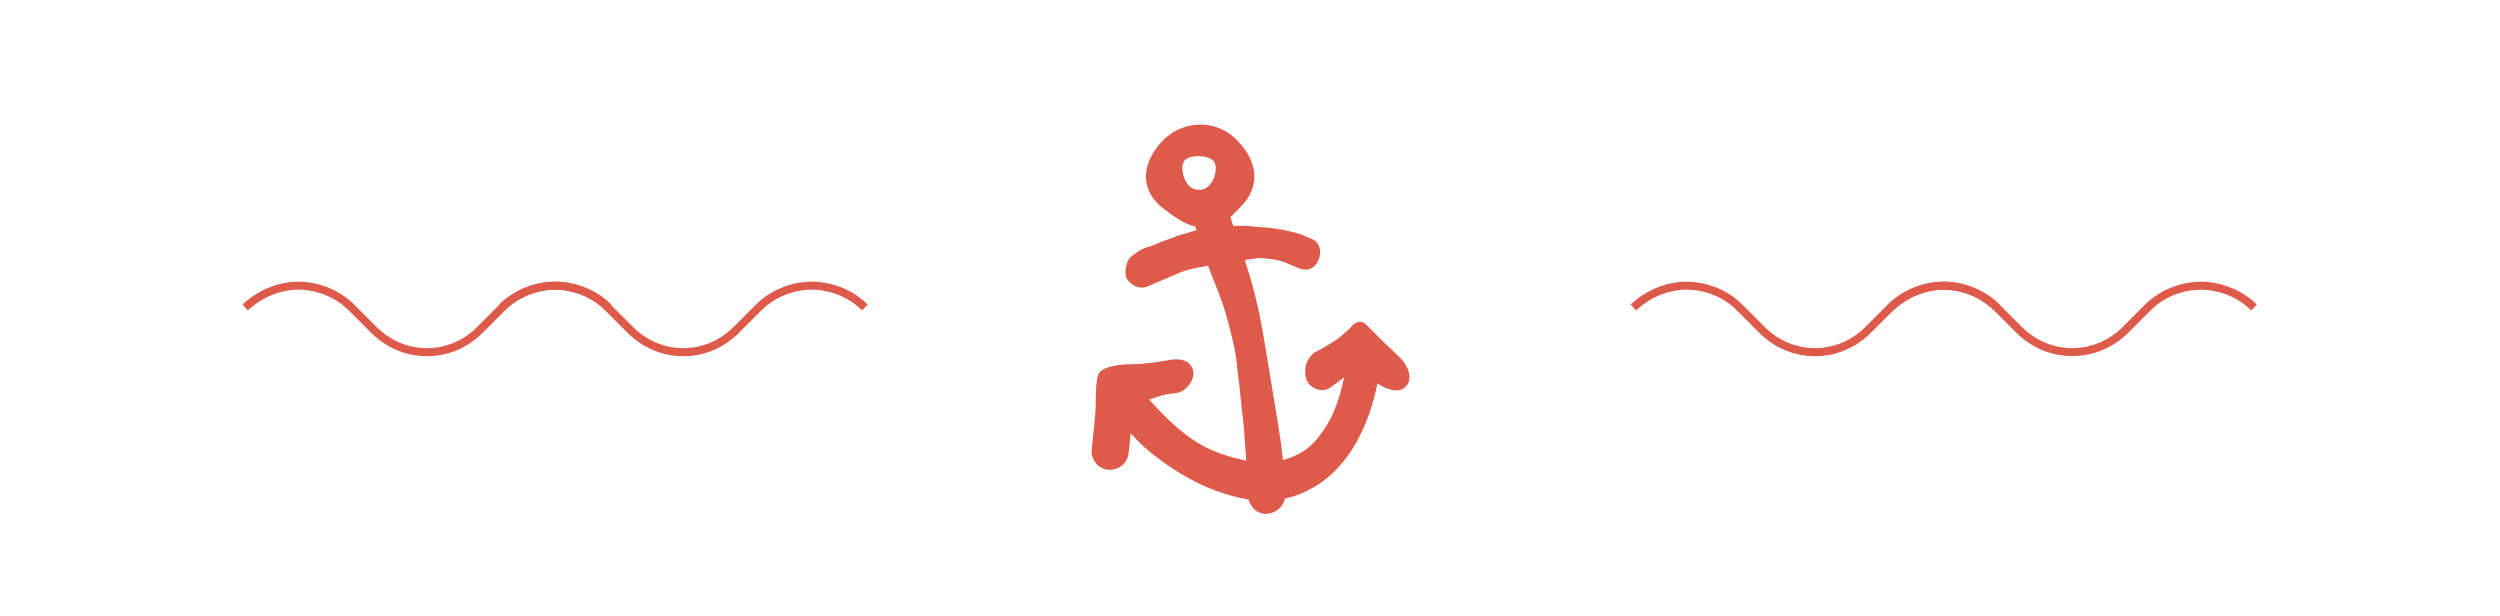 <?xml version="1.0" encoding="UTF-8"?> <!-- Generator: Adobe Illustrator 26.0.3, SVG Export Plug-In . SVG Version: 6.00 Build 0) --> <svg xmlns="http://www.w3.org/2000/svg" xmlns:xlink="http://www.w3.org/1999/xlink" id="Layer_1" x="0px" y="0px" viewBox="0 0 313 77.1" style="enable-background:new 0 0 313 77.1;" xml:space="preserve"> <style type="text/css"> .st0{fill:#DE5A4A;} </style> <g> <path class="st0" d="M175.14,44.64l-1.89-1.79l-2.05-2.05c-0.04-0.05-0.4-0.52-0.98-0.5c-0.42,0.01-0.8,0.25-1.12,0.7 c-0.15,0.2-0.44,0.44-0.69,0.64c-0.18,0.15-0.34,0.28-0.47,0.4c-0.61,0.61-2.64,1.73-3.38,2.11l-0.09,0.06 c-0.83,0.71-1.04,1.57-1.06,2.17c-0.03,0.71,0.18,1.42,0.53,1.77c0.51,0.51,1.67,1.05,2.65,0.35l1.69-1.25 c-0.26,1.27-0.66,2.77-1.16,3.97c-0.61,1.53-1.51,2.96-2.6,4.15c-0.97,1.05-2.27,1.79-3.89,2.22c-0.13-1.32-0.26-2.16-0.42-3.2 c-0.07-0.46-0.15-0.96-0.24-1.57c-0.11-0.6-0.35-2.09-0.64-3.86c-0.54-3.28-1.2-7.35-1.46-8.65c-0.45-2.42-1.13-5.03-2.02-7.76 c0.26-0.03,0.53-0.07,0.8-0.11c0.43-0.07,0.88-0.14,1.1-0.14c2.23,0.15,2.82,0.41,3.64,0.77c0.22,0.09,0.44,0.19,0.69,0.29 c0.83,0.37,1.64,0.65,2.46,0c0.85-0.85,0.91-2.09,0.49-2.78c-0.23-0.46-0.71-0.65-1.1-0.79c-0.11-0.04-0.23-0.08-0.32-0.13l0,0 c-0.59-0.32-2.88-1.08-6.07-1.25c-0.92-0.09-1.87-0.19-3.12-0.12c-0.16-0.41-0.29-0.77-0.37-1.1c0.29-0.27,0.68-0.67,1.13-1.15 c0.19-0.19,0.35-0.37,0.49-0.51c2.18-2.48,1.74-5.66-1.14-8.3c-2.58-2.37-6.67-2.13-9.11,0.53c-1.35,1.47-2.04,3.13-1.94,4.65 c0.09,1.3,0.74,2.5,1.89,3.47c1.23,1,2.91,2.2,4.25,2.47c0.05,0.14,0.12,0.31,0.18,0.48c-0.5,0.12-0.99,0.27-1.34,0.39 c-0.7,0.17-1.52,0.49-2.25,0.76l-0.36,0.14c-0.39,0.11-0.68,0.25-0.97,0.38c-0.27,0.12-0.52,0.23-0.85,0.33l-0.33,0.1 c-0.38,0.12-0.66,0.2-1.19,0.55l-0.2,0.13c-0.52,0.34-0.97,0.63-1.2,1.33c-0.12,0.36-0.49,1.46,0.22,2.31 c0.93,0.93,1.79,0.84,2.35,0.61l2.08-0.89c0.31-0.12,0.68-0.28,1.05-0.45c0.56-0.26,1.15-0.52,1.62-0.64 c0.9-0.28,1.64-0.4,2.37-0.53c0.15-0.03,0.3-0.05,0.45-0.08c0.19,0.53,0.44,1.15,0.7,1.8c0.51,1.27,1.09,2.72,1.45,3.97l0.08,0.29 c0.48,1.73,1.03,3.69,1.3,5.63c0.06,0.57,0.14,1.19,0.21,1.84c0.17,1.4,0.35,2.95,0.49,4.47c0.22,1.66,0.33,3.29,0.45,5.02 c0.03,0.45,0.06,0.92,0.1,1.39c-2.63-0.57-4.56-1.29-6.18-2.3c-2.57-1.63-4.51-3.75-5.93-5.3l-0.05-0.05 c0.54-0.19,1.26-0.43,1.65-0.54c0.64-0.18,1.79-0.28,1.86-0.29c0.73-0.15,1.46-0.77,1.82-1.55c0.28-0.61,0.29-1.21,0.03-1.67 c-0.31-0.61-1.08-1.26-3.04-0.87c-0.03,0-2.68,0.49-4.51,0.49s-3.38,0.37-3.95,0.95c-0.34,0.34-0.55,1.18-0.55,4.35 c0,0.69-0.33,3.8-0.49,5.32c-0.12,0.7,0.16,1.46,0.82,2.1c0.32,0.21,0.77,0.49,1.23,0.48c0.61,0.07,1.22-0.11,1.7-0.49 c0.49-0.39,0.79-0.94,0.85-1.55l0.28-2.47l1.59,1.59c2.9,2.54,7.51,5.72,13.16,6.66c0.08,0.42,0.33,0.83,0.77,1.27 c0.34,0.26,0.79,0.53,1.33,0.53c0.1,0,0.21-0.01,0.32-0.03c1.08-0.11,1.93-0.89,2.11-1.88c8.11-1.85,10.77-10.19,11.6-14.42 c0.29,0.17,0.62,0.36,0.81,0.45c0.44,0.22,1.96,0.87,2.8-0.12C177.01,47.27,176.12,45.5,175.14,44.64z M148.29,20.11 c0.24-0.3,0.77-0.51,1.43-0.56c0.11-0.01,0.22-0.01,0.33-0.01c0.74,0,1.45,0.2,1.82,0.54c0.21,0.18,0.33,0.52,0.34,0.95 c0.02,0.77-0.3,1.66-0.76,2.12l-0.04,0.04c-0.27,0.34-0.67,0.54-1.12,0.58c-0.49,0.04-1-0.12-1.36-0.44 C148.17,22.65,147.71,20.84,148.29,20.11z"></path> </g> <g> <g> <g> <path class="st0" d="M53.45,44.6c-2.52,0-5.04-0.98-7-2.95l-2.8-2.8c-1.8-1.8-4.42-2.76-7.01-2.56c-2.06,0.2-4.05,1.11-5.6,2.57 l-0.69-0.73c1.71-1.61,3.91-2.62,6.2-2.83c2.88-0.22,5.8,0.84,7.8,2.84l2.8,2.8c3.53,3.53,9.06,3.53,12.59,0l2.8-2.8 c2-2,4.92-3.07,7.79-2.85c2.39,0.22,4.6,1.23,6.22,2.85l-0.71,0.71c-1.45-1.45-3.44-2.36-5.59-2.56c-2.58-0.2-5.2,0.76-7,2.56 l-2.8,2.8C58.49,43.62,55.97,44.6,53.45,44.6z"></path> </g> </g> <g> <g> <path class="st0" d="M85.55,44.6c-2.52,0-5.04-0.98-7-2.95l-2.8-2.8c-1.8-1.8-4.42-2.76-7.01-2.56c-2.06,0.2-4.05,1.11-5.6,2.57 l-0.69-0.73c1.71-1.61,3.91-2.62,6.2-2.83c2.88-0.22,5.8,0.84,7.8,2.84l2.8,2.8c3.53,3.53,9.06,3.53,12.59,0l2.8-2.8 c2-2,4.91-3.07,7.79-2.85c2.39,0.22,4.6,1.23,6.21,2.85l-0.71,0.71c-1.45-1.45-3.44-2.36-5.59-2.56c-2.57-0.2-5.2,0.76-7,2.56 l-2.8,2.8C90.59,43.62,88.07,44.6,85.55,44.6z"></path> </g> </g> </g> <g> <g> <g> <path class="st0" d="M227.25,44.6c-2.52,0-5.04-0.98-7-2.95l-2.8-2.8c-1.8-1.8-4.41-2.76-7.01-2.56c-2.06,0.2-4.05,1.11-5.6,2.57 l-0.69-0.73c1.71-1.61,3.91-2.62,6.2-2.83c2.89-0.22,5.8,0.84,7.8,2.84l2.8,2.8c3.53,3.53,9.06,3.53,12.59,0l2.8-2.8 c2-2,4.92-3.07,7.79-2.85c2.39,0.22,4.6,1.23,6.22,2.85l-0.71,0.71c-1.45-1.45-3.44-2.36-5.59-2.56c-2.59-0.21-5.2,0.76-7,2.56 l-2.8,2.8C232.29,43.62,229.77,44.6,227.25,44.6z"></path> </g> </g> <g> <g> <path class="st0" d="M259.45,44.58c-2.63,0-5.12-1.04-7-2.92l-2.8-2.8c-1.8-1.8-4.41-2.75-7.01-2.56 c-2.05,0.2-4.04,1.11-5.59,2.57l-0.69-0.73c1.71-1.61,3.91-2.62,6.19-2.83c2.9-0.22,5.8,0.84,7.8,2.84l2.8,2.8 c1.7,1.7,3.93,2.63,6.3,2.63s4.6-0.93,6.3-2.63l2.8-2.8c2-2,4.92-3.07,7.79-2.85c2.39,0.22,4.6,1.23,6.22,2.85l-0.71,0.71 c-1.45-1.45-3.44-2.36-5.59-2.56c-2.59-0.21-5.2,0.76-7,2.56l-2.8,2.8C264.57,43.54,262.08,44.58,259.45,44.58z"></path> </g> </g> </g> </svg> 